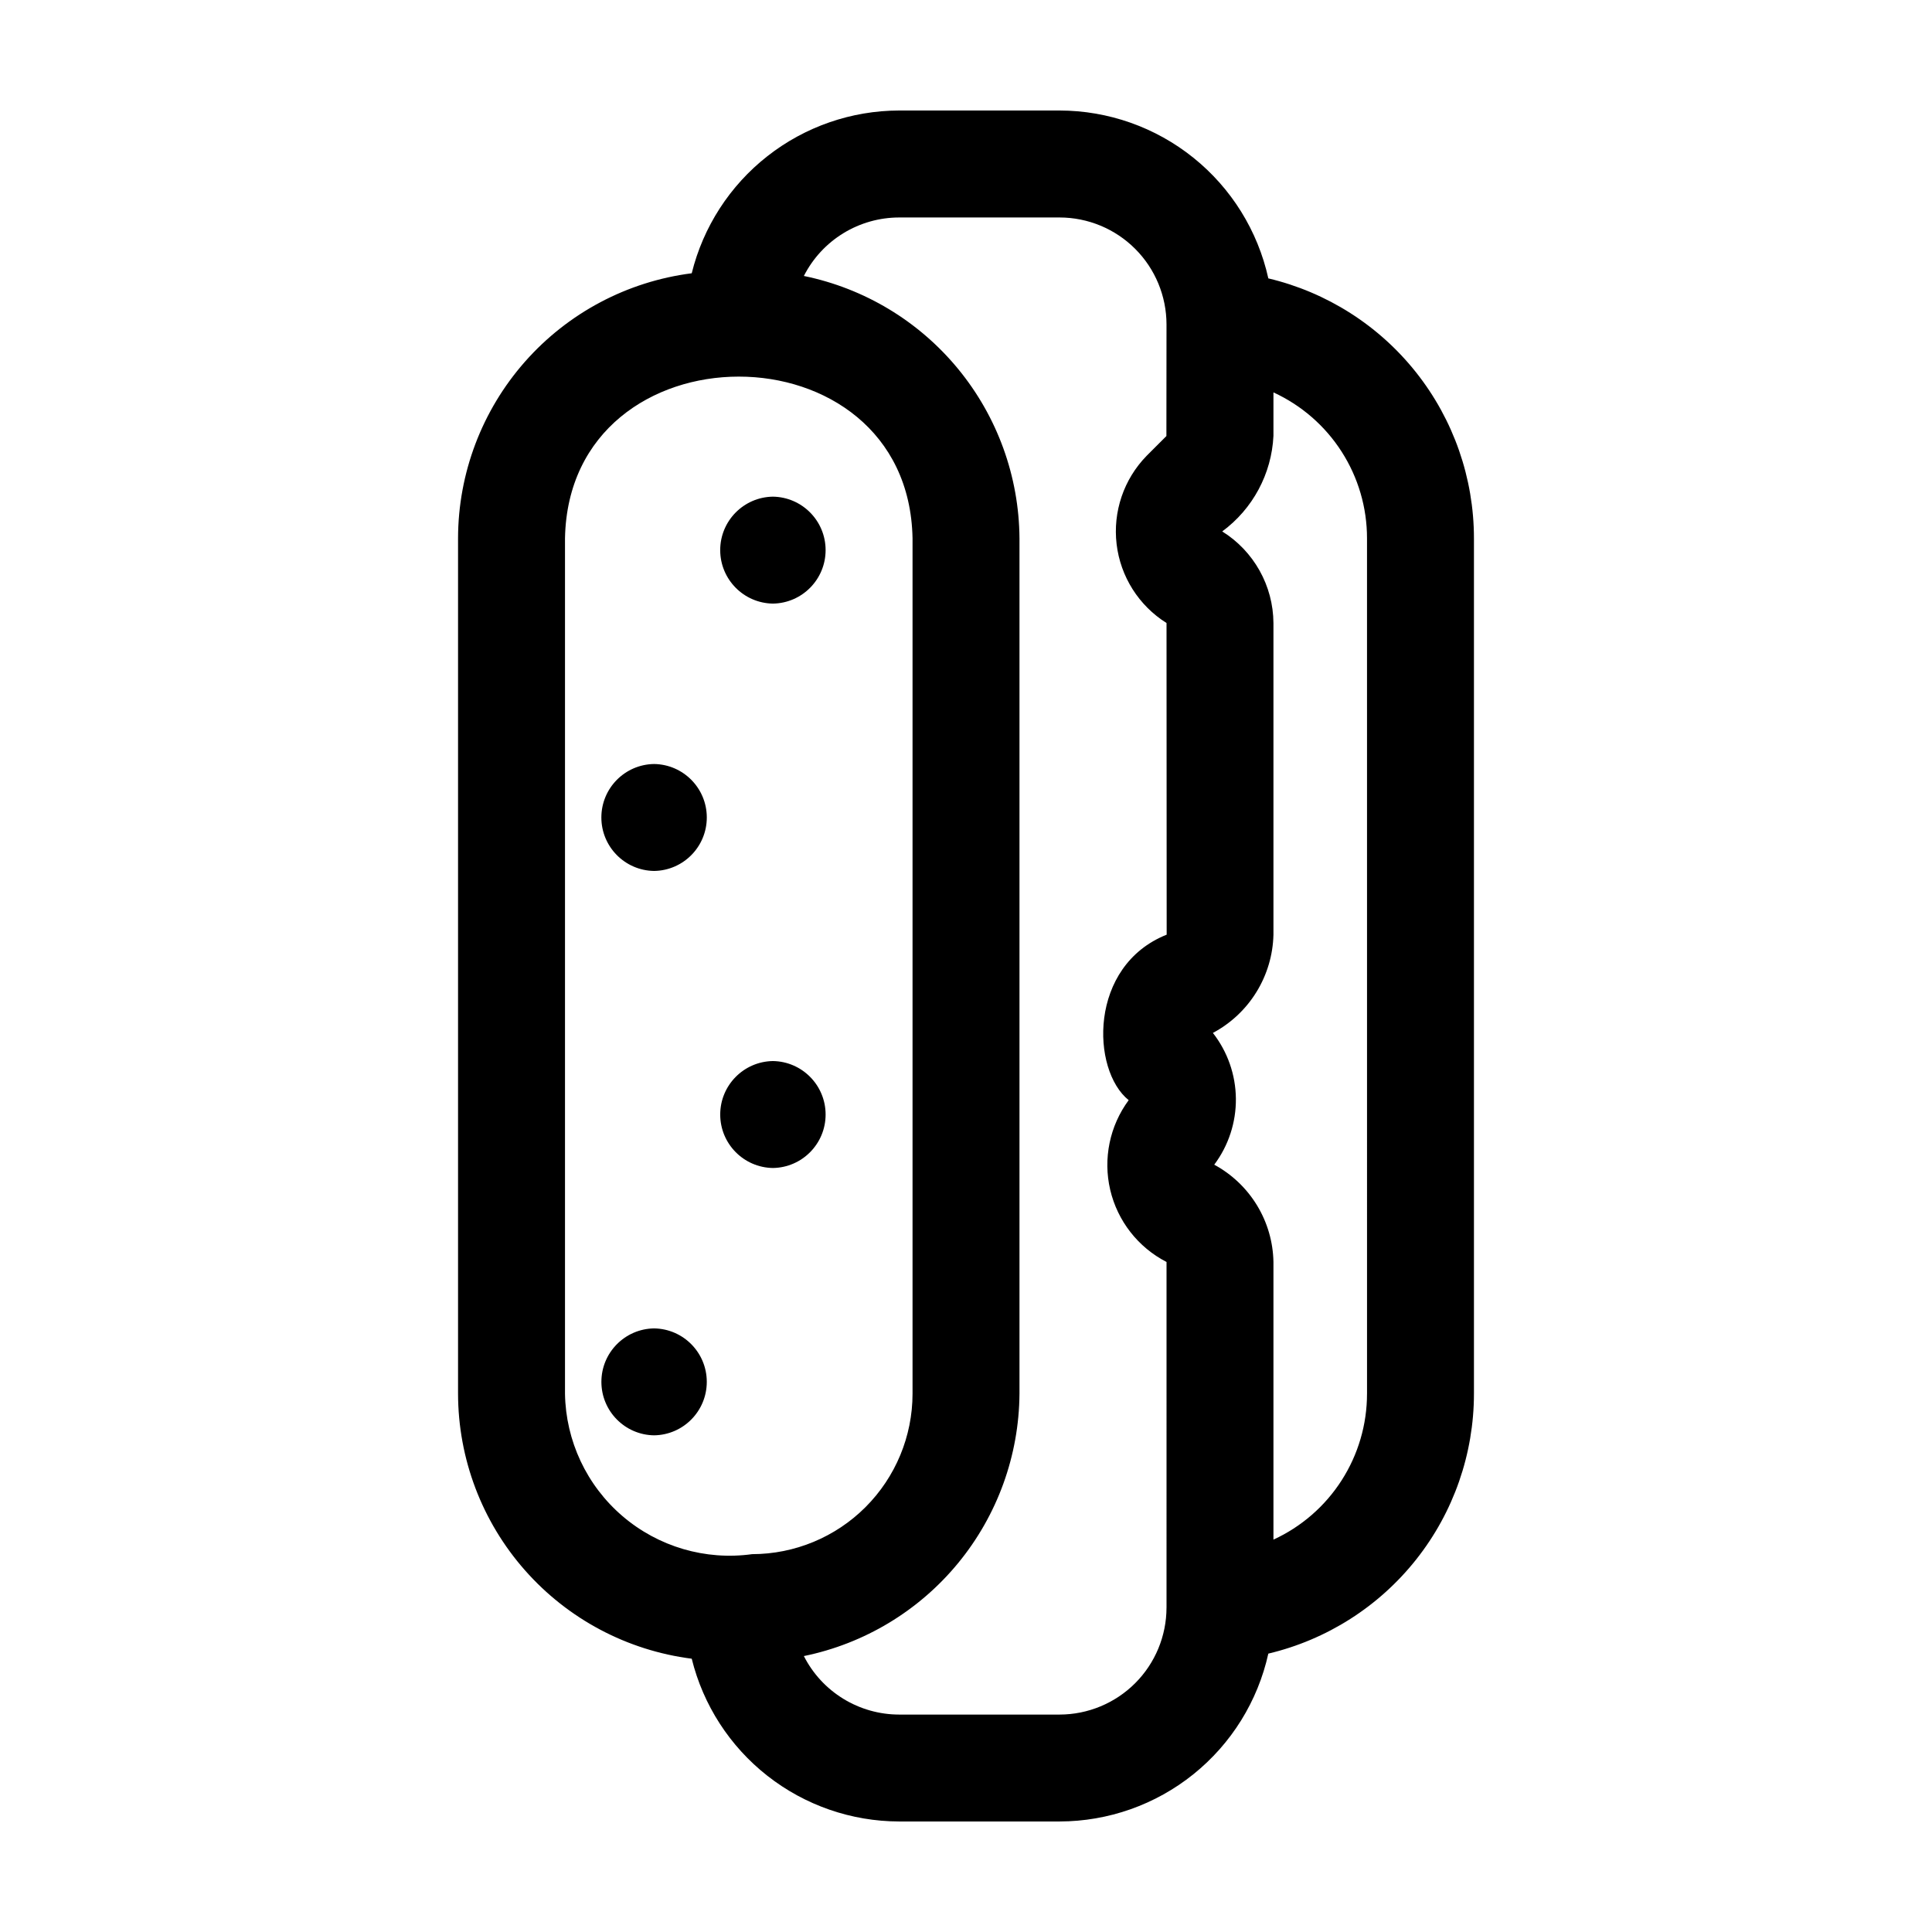 <?xml version="1.0" encoding="UTF-8"?>
<!-- Uploaded to: ICON Repo, www.iconrepo.com, Generator: ICON Repo Mixer Tools -->
<svg fill="#000000" width="800px" height="800px" version="1.1" viewBox="144 144 512 512" xmlns="http://www.w3.org/2000/svg">
 <g>
  <path d="m480.12 217.77c-2.789-12.602-9.789-23.875-19.848-31.961-10.055-8.086-22.57-12.504-35.473-12.523h-42.512c-12.66 0.023-24.953 4.281-34.914 12.098-9.965 7.816-17.023 18.742-20.059 31.035-17.094 2.184-32.805 10.516-44.199 23.438-11.398 12.926-17.699 29.555-17.727 46.785v226.71c0.027 17.23 6.328 33.863 17.727 46.785 11.395 12.926 27.105 21.254 44.199 23.438 3.035 12.293 10.094 23.219 20.059 31.035 9.961 7.816 22.254 12.078 34.914 12.098h42.512c12.902-0.02 25.418-4.438 35.473-12.523 10.059-8.086 17.059-19.359 19.848-31.961 15.504-3.68 29.316-12.477 39.203-24.973 9.891-12.496 15.277-27.961 15.289-43.898v-226.71c-0.012-15.934-5.398-31.398-15.289-43.898-9.887-12.496-23.699-21.293-39.203-24.973zm-186.39 295.59v-226.71c1.082-57.094 90.996-57.156 92.102 0v226.71c-0.012 11.27-4.492 22.074-12.465 30.047-7.969 7.969-18.773 12.449-30.043 12.461-12.371 1.715-24.883-1.961-34.367-10.09-9.484-8.125-15.027-19.93-15.227-32.418zm159.41 56.68h-0.004c-0.008 7.512-2.996 14.715-8.309 20.027s-12.516 8.301-20.027 8.312h-42.512c-5.231-0.004-10.355-1.453-14.816-4.191-4.457-2.734-8.07-6.648-10.441-11.312 16.047-3.285 30.477-11.984 40.879-24.637 10.402-12.656 16.145-28.5 16.262-44.879v-226.71c-0.117-16.379-5.859-32.223-16.262-44.879-10.398-12.652-24.832-21.352-40.879-24.637 2.371-4.66 5.984-8.578 10.441-11.312 4.461-2.734 9.586-4.184 14.816-4.188h42.512c7.512 0.008 14.715 2.996 20.027 8.309s8.301 12.516 8.309 20.027l-0.027 29.586-5.246 5.246h0.004c-6.055 6.199-8.977 14.809-7.953 23.414 1.023 8.605 5.887 16.285 13.227 20.891l0.039 82.59c-20.766 8.285-20.012 35.895-10.066 43.859h-0.004c-5.035 6.82-6.824 15.504-4.894 23.758 1.934 8.254 7.387 15.242 14.926 19.121zm53.137-56.68h-0.004c0 8.141-2.336 16.109-6.734 22.961-4.394 6.852-10.664 12.301-18.062 15.695v-73.586c-0.098-5.301-1.602-10.48-4.359-15.008-2.758-4.527-6.668-8.242-11.332-10.766 3.785-5.051 5.801-11.207 5.738-17.52-0.066-6.312-2.207-12.43-6.094-17.402 4.742-2.527 8.727-6.266 11.543-10.84 2.82-4.57 4.375-9.812 4.504-15.18v-82.609c-0.066-9.883-5.188-19.043-13.574-24.273 8.105-5.969 13.09-15.27 13.574-25.324v-11.52c7.398 3.398 13.668 8.844 18.062 15.695 4.398 6.852 6.734 14.82 6.734 22.961z"/>
  <path d="m348.83 303.96c7.742-0.113 13.965-6.426 13.965-14.172 0-7.746-6.223-14.055-13.969-14.168-7.742 0.113-13.965 6.422-13.965 14.168 0 7.746 6.223 14.059 13.969 14.172z"/>
  <path d="m317.34 374.81c7.746-0.109 13.969-6.422 13.969-14.172 0-7.746-6.223-14.059-13.969-14.168-7.75 0.109-13.973 6.422-13.973 14.172 0 7.746 6.223 14.059 13.973 14.168z"/>
  <path d="m348.83 425.19c-7.746 0.113-13.965 6.426-13.965 14.172s6.219 14.055 13.965 14.168c7.746-0.113 13.965-6.422 13.965-14.168s-6.223-14.059-13.965-14.172z"/>
  <path d="m317.34 496.04c-7.746 0.109-13.965 6.422-13.965 14.168 0 7.746 6.219 14.059 13.965 14.168 7.746-0.109 13.965-6.422 13.965-14.168 0-7.746-6.219-14.059-13.965-14.168z"/>
 </g>
</svg>